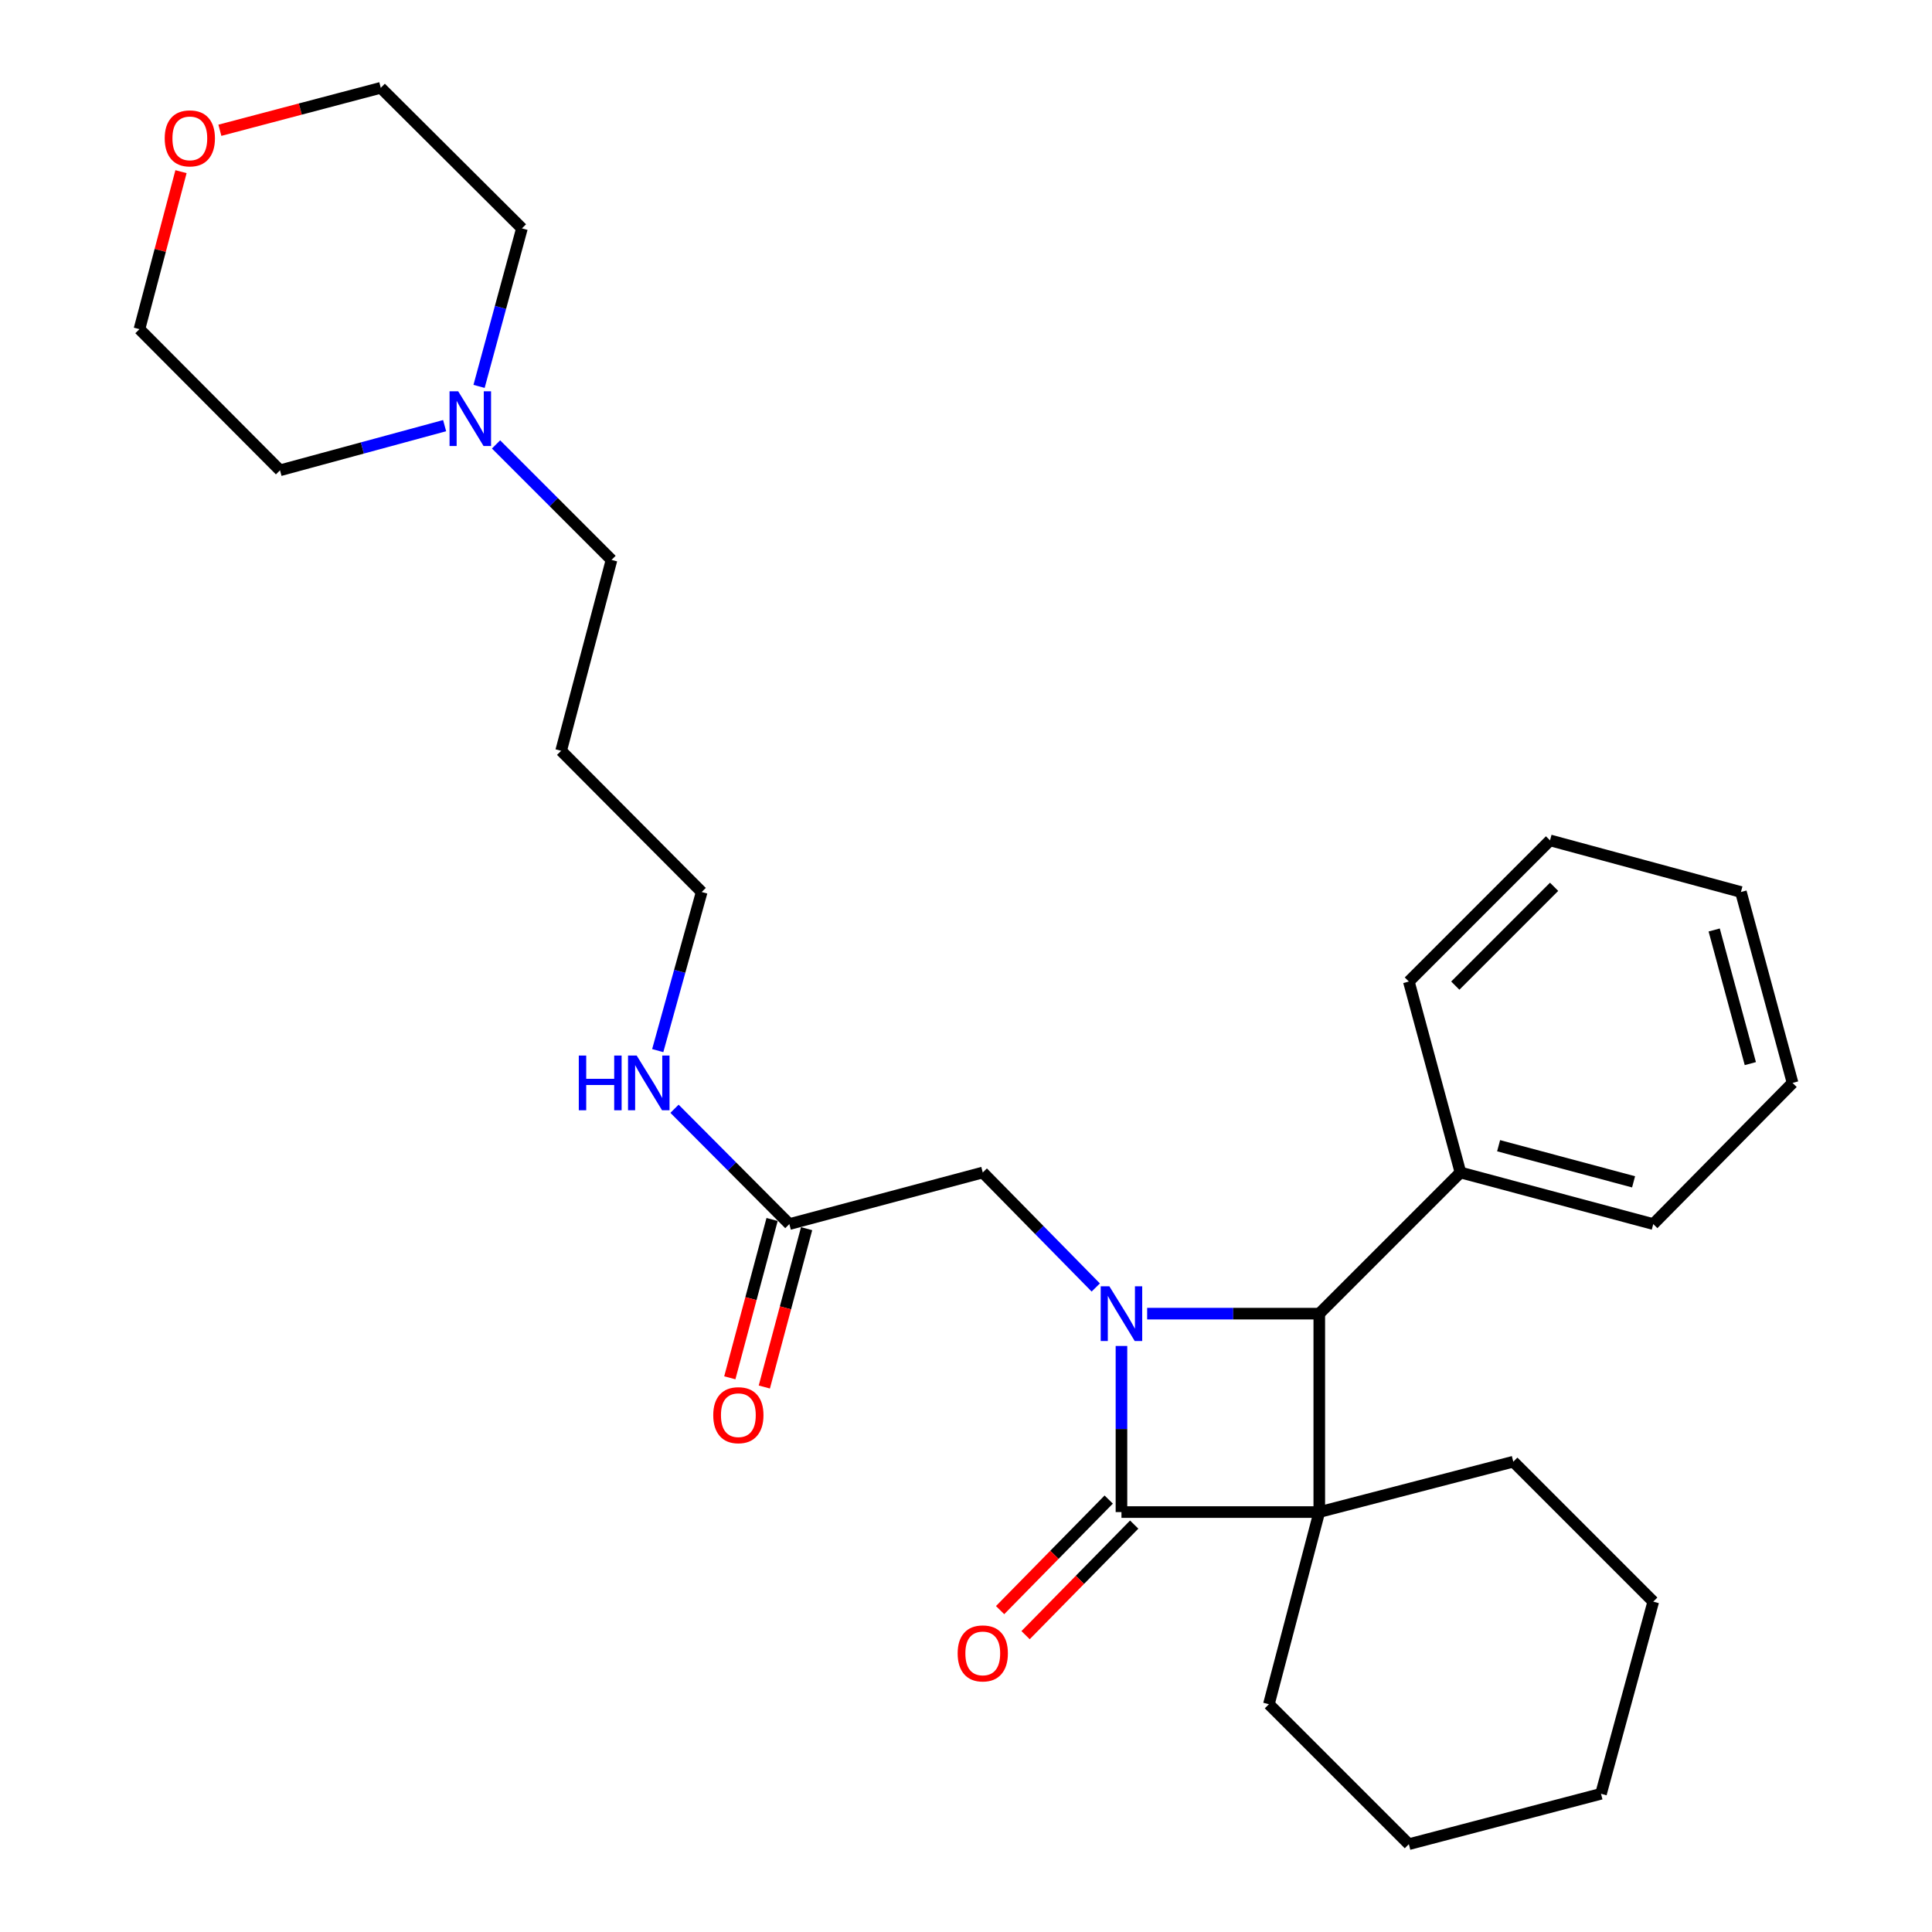 <?xml version='1.0' encoding='iso-8859-1'?>
<svg version='1.1' baseProfile='full'
              xmlns='http://www.w3.org/2000/svg'
                      xmlns:rdkit='http://www.rdkit.org/xml'
                      xmlns:xlink='http://www.w3.org/1999/xlink'
                  xml:space='preserve'
width='1000px' height='1000px' viewBox='0 0 1000 1000'>
<!-- END OF HEADER -->
<rect style='opacity:1.0;fill:#FFFFFF;stroke:none' width='1000' height='1000' x='0' y='0'> </rect>
<path class='bond-1' d='M 682.86,782.646 L 580.464,782.646' style='fill:none;fill-rule:evenodd;stroke:#000000;stroke-width:6px;stroke-linecap:butt;stroke-linejoin:miter;stroke-opacity:1' />
<path class='bond-2' d='M 682.86,782.646 L 682.86,679.942' style='fill:none;fill-rule:evenodd;stroke:#000000;stroke-width:6px;stroke-linecap:butt;stroke-linejoin:miter;stroke-opacity:1' />
<path class='bond-9' d='M 682.86,782.646 L 783.283,756.565' style='fill:none;fill-rule:evenodd;stroke:#000000;stroke-width:6px;stroke-linecap:butt;stroke-linejoin:miter;stroke-opacity:1' />
<path class='bond-10' d='M 682.86,782.646 L 656.778,882.104' style='fill:none;fill-rule:evenodd;stroke:#000000;stroke-width:6px;stroke-linecap:butt;stroke-linejoin:miter;stroke-opacity:1' />
<path class='bond-0' d='M 593.764,679.942 L 638.312,679.942' style='fill:none;fill-rule:evenodd;stroke:#0000FF;stroke-width:6px;stroke-linecap:butt;stroke-linejoin:miter;stroke-opacity:1' />
<path class='bond-0' d='M 638.312,679.942 L 682.86,679.942' style='fill:none;fill-rule:evenodd;stroke:#000000;stroke-width:6px;stroke-linecap:butt;stroke-linejoin:miter;stroke-opacity:1' />
<path class='bond-3' d='M 567.163,666.404 L 537.922,636.639' style='fill:none;fill-rule:evenodd;stroke:#0000FF;stroke-width:6px;stroke-linecap:butt;stroke-linejoin:miter;stroke-opacity:1' />
<path class='bond-3' d='M 537.922,636.639 L 508.68,606.875' style='fill:none;fill-rule:evenodd;stroke:#000000;stroke-width:6px;stroke-linecap:butt;stroke-linejoin:miter;stroke-opacity:1' />
<path class='bond-28' d='M 580.464,696.67 L 580.464,739.658' style='fill:none;fill-rule:evenodd;stroke:#0000FF;stroke-width:6px;stroke-linecap:butt;stroke-linejoin:miter;stroke-opacity:1' />
<path class='bond-28' d='M 580.464,739.658 L 580.464,782.646' style='fill:none;fill-rule:evenodd;stroke:#000000;stroke-width:6px;stroke-linecap:butt;stroke-linejoin:miter;stroke-opacity:1' />
<path class='bond-5' d='M 573.869,776.167 L 545.757,804.782' style='fill:none;fill-rule:evenodd;stroke:#000000;stroke-width:6px;stroke-linecap:butt;stroke-linejoin:miter;stroke-opacity:1' />
<path class='bond-5' d='M 545.757,804.782 L 517.646,833.396' style='fill:none;fill-rule:evenodd;stroke:#FF0000;stroke-width:6px;stroke-linecap:butt;stroke-linejoin:miter;stroke-opacity:1' />
<path class='bond-5' d='M 587.059,789.125 L 558.948,817.74' style='fill:none;fill-rule:evenodd;stroke:#000000;stroke-width:6px;stroke-linecap:butt;stroke-linejoin:miter;stroke-opacity:1' />
<path class='bond-5' d='M 558.948,817.74 L 530.836,846.354' style='fill:none;fill-rule:evenodd;stroke:#FF0000;stroke-width:6px;stroke-linecap:butt;stroke-linejoin:miter;stroke-opacity:1' />
<path class='bond-7' d='M 682.86,679.942 L 755.928,606.875' style='fill:none;fill-rule:evenodd;stroke:#000000;stroke-width:6px;stroke-linecap:butt;stroke-linejoin:miter;stroke-opacity:1' />
<path class='bond-4' d='M 508.68,606.875 L 408.565,633.583' style='fill:none;fill-rule:evenodd;stroke:#000000;stroke-width:6px;stroke-linecap:butt;stroke-linejoin:miter;stroke-opacity:1' />
<path class='bond-8' d='M 399.633,631.198 L 388.691,672.175' style='fill:none;fill-rule:evenodd;stroke:#000000;stroke-width:6px;stroke-linecap:butt;stroke-linejoin:miter;stroke-opacity:1' />
<path class='bond-8' d='M 388.691,672.175 L 377.749,713.152' style='fill:none;fill-rule:evenodd;stroke:#FF0000;stroke-width:6px;stroke-linecap:butt;stroke-linejoin:miter;stroke-opacity:1' />
<path class='bond-8' d='M 417.497,635.968 L 406.556,676.945' style='fill:none;fill-rule:evenodd;stroke:#000000;stroke-width:6px;stroke-linecap:butt;stroke-linejoin:miter;stroke-opacity:1' />
<path class='bond-8' d='M 406.556,676.945 L 395.614,717.922' style='fill:none;fill-rule:evenodd;stroke:#FF0000;stroke-width:6px;stroke-linecap:butt;stroke-linejoin:miter;stroke-opacity:1' />
<path class='bond-12' d='M 408.565,633.583 L 378.844,603.736' style='fill:none;fill-rule:evenodd;stroke:#000000;stroke-width:6px;stroke-linecap:butt;stroke-linejoin:miter;stroke-opacity:1' />
<path class='bond-12' d='M 378.844,603.736 L 349.123,573.889' style='fill:none;fill-rule:evenodd;stroke:#0000FF;stroke-width:6px;stroke-linecap:butt;stroke-linejoin:miter;stroke-opacity:1' />
<path class='bond-6' d='M 256.75,230.031 L 286.637,259.918' style='fill:none;fill-rule:evenodd;stroke:#0000FF;stroke-width:6px;stroke-linecap:butt;stroke-linejoin:miter;stroke-opacity:1' />
<path class='bond-6' d='M 286.637,259.918 L 316.524,289.805' style='fill:none;fill-rule:evenodd;stroke:#000000;stroke-width:6px;stroke-linecap:butt;stroke-linejoin:miter;stroke-opacity:1' />
<path class='bond-15' d='M 247.96,199.995 L 259.057,159.105' style='fill:none;fill-rule:evenodd;stroke:#0000FF;stroke-width:6px;stroke-linecap:butt;stroke-linejoin:miter;stroke-opacity:1' />
<path class='bond-15' d='M 259.057,159.105 L 270.154,118.214' style='fill:none;fill-rule:evenodd;stroke:#000000;stroke-width:6px;stroke-linecap:butt;stroke-linejoin:miter;stroke-opacity:1' />
<path class='bond-16' d='M 230.134,220.314 L 187.533,231.874' style='fill:none;fill-rule:evenodd;stroke:#0000FF;stroke-width:6px;stroke-linecap:butt;stroke-linejoin:miter;stroke-opacity:1' />
<path class='bond-16' d='M 187.533,231.874 L 144.933,243.435' style='fill:none;fill-rule:evenodd;stroke:#000000;stroke-width:6px;stroke-linecap:butt;stroke-linejoin:miter;stroke-opacity:1' />
<path class='bond-20' d='M 755.928,606.875 L 855.725,633.583' style='fill:none;fill-rule:evenodd;stroke:#000000;stroke-width:6px;stroke-linecap:butt;stroke-linejoin:miter;stroke-opacity:1' />
<path class='bond-20' d='M 775.678,593.019 L 845.535,611.715' style='fill:none;fill-rule:evenodd;stroke:#000000;stroke-width:6px;stroke-linecap:butt;stroke-linejoin:miter;stroke-opacity:1' />
<path class='bond-21' d='M 755.928,606.875 L 729.219,508.043' style='fill:none;fill-rule:evenodd;stroke:#000000;stroke-width:6px;stroke-linecap:butt;stroke-linejoin:miter;stroke-opacity:1' />
<path class='bond-22' d='M 783.283,756.565 L 855.725,829.006' style='fill:none;fill-rule:evenodd;stroke:#000000;stroke-width:6px;stroke-linecap:butt;stroke-linejoin:miter;stroke-opacity:1' />
<path class='bond-23' d='M 656.778,882.104 L 729.219,954.545' style='fill:none;fill-rule:evenodd;stroke:#000000;stroke-width:6px;stroke-linecap:butt;stroke-linejoin:miter;stroke-opacity:1' />
<path class='bond-11' d='M 93.685,88.852 L 82.929,129.61' style='fill:none;fill-rule:evenodd;stroke:#FF0000;stroke-width:6px;stroke-linecap:butt;stroke-linejoin:miter;stroke-opacity:1' />
<path class='bond-11' d='M 82.929,129.61 L 72.173,170.367' style='fill:none;fill-rule:evenodd;stroke:#000000;stroke-width:6px;stroke-linecap:butt;stroke-linejoin:miter;stroke-opacity:1' />
<path class='bond-31' d='M 113.81,67.431 L 155.448,56.443' style='fill:none;fill-rule:evenodd;stroke:#FF0000;stroke-width:6px;stroke-linecap:butt;stroke-linejoin:miter;stroke-opacity:1' />
<path class='bond-31' d='M 155.448,56.443 L 197.086,45.455' style='fill:none;fill-rule:evenodd;stroke:#000000;stroke-width:6px;stroke-linecap:butt;stroke-linejoin:miter;stroke-opacity:1' />
<path class='bond-17' d='M 340.44,543.792 L 351.816,502.748' style='fill:none;fill-rule:evenodd;stroke:#0000FF;stroke-width:6px;stroke-linecap:butt;stroke-linejoin:miter;stroke-opacity:1' />
<path class='bond-17' d='M 351.816,502.748 L 363.192,461.704' style='fill:none;fill-rule:evenodd;stroke:#000000;stroke-width:6px;stroke-linecap:butt;stroke-linejoin:miter;stroke-opacity:1' />
<path class='bond-13' d='M 316.524,289.805 L 290.442,388.606' style='fill:none;fill-rule:evenodd;stroke:#000000;stroke-width:6px;stroke-linecap:butt;stroke-linejoin:miter;stroke-opacity:1' />
<path class='bond-14' d='M 290.442,388.606 L 363.192,461.704' style='fill:none;fill-rule:evenodd;stroke:#000000;stroke-width:6px;stroke-linecap:butt;stroke-linejoin:miter;stroke-opacity:1' />
<path class='bond-19' d='M 270.154,118.214 L 197.086,45.455' style='fill:none;fill-rule:evenodd;stroke:#000000;stroke-width:6px;stroke-linecap:butt;stroke-linejoin:miter;stroke-opacity:1' />
<path class='bond-18' d='M 144.933,243.435 L 72.173,170.367' style='fill:none;fill-rule:evenodd;stroke:#000000;stroke-width:6px;stroke-linecap:butt;stroke-linejoin:miter;stroke-opacity:1' />
<path class='bond-25' d='M 855.725,633.583 L 927.827,560.515' style='fill:none;fill-rule:evenodd;stroke:#000000;stroke-width:6px;stroke-linecap:butt;stroke-linejoin:miter;stroke-opacity:1' />
<path class='bond-24' d='M 729.219,508.043 L 802.287,434.975' style='fill:none;fill-rule:evenodd;stroke:#000000;stroke-width:6px;stroke-linecap:butt;stroke-linejoin:miter;stroke-opacity:1' />
<path class='bond-24' d='M 753.254,510.158 L 804.402,459.01' style='fill:none;fill-rule:evenodd;stroke:#000000;stroke-width:6px;stroke-linecap:butt;stroke-linejoin:miter;stroke-opacity:1' />
<path class='bond-29' d='M 855.725,829.006 L 828.677,928.464' style='fill:none;fill-rule:evenodd;stroke:#000000;stroke-width:6px;stroke-linecap:butt;stroke-linejoin:miter;stroke-opacity:1' />
<path class='bond-26' d='M 729.219,954.545 L 828.677,928.464' style='fill:none;fill-rule:evenodd;stroke:#000000;stroke-width:6px;stroke-linecap:butt;stroke-linejoin:miter;stroke-opacity:1' />
<path class='bond-27' d='M 802.287,434.975 L 901.098,461.704' style='fill:none;fill-rule:evenodd;stroke:#000000;stroke-width:6px;stroke-linecap:butt;stroke-linejoin:miter;stroke-opacity:1' />
<path class='bond-30' d='M 927.827,560.515 L 901.098,461.704' style='fill:none;fill-rule:evenodd;stroke:#000000;stroke-width:6px;stroke-linecap:butt;stroke-linejoin:miter;stroke-opacity:1' />
<path class='bond-30' d='M 905.969,550.522 L 887.258,481.354' style='fill:none;fill-rule:evenodd;stroke:#000000;stroke-width:6px;stroke-linecap:butt;stroke-linejoin:miter;stroke-opacity:1' />
<path  class='atom-1' d='M 574.204 665.782
L 583.484 680.782
Q 584.404 682.262, 585.884 684.942
Q 587.364 687.622, 587.444 687.782
L 587.444 665.782
L 591.204 665.782
L 591.204 694.102
L 587.324 694.102
L 577.364 677.702
Q 576.204 675.782, 574.964 673.582
Q 573.764 671.382, 573.404 670.702
L 573.404 694.102
L 569.724 694.102
L 569.724 665.782
L 574.204 665.782
' fill='#0000FF'/>
<path  class='atom-6' d='M 495.68 855.794
Q 495.68 848.994, 499.04 845.194
Q 502.4 841.394, 508.68 841.394
Q 514.96 841.394, 518.32 845.194
Q 521.68 848.994, 521.68 855.794
Q 521.68 862.674, 518.28 866.594
Q 514.88 870.474, 508.68 870.474
Q 502.44 870.474, 499.04 866.594
Q 495.68 862.714, 495.68 855.794
M 508.68 867.274
Q 513 867.274, 515.32 864.394
Q 517.68 861.474, 517.68 855.794
Q 517.68 850.234, 515.32 847.434
Q 513 844.594, 508.68 844.594
Q 504.36 844.594, 502 847.394
Q 499.68 850.194, 499.68 855.794
Q 499.68 861.514, 502 864.394
Q 504.36 867.274, 508.68 867.274
' fill='#FF0000'/>
<path  class='atom-7' d='M 237.165 202.546
L 246.445 217.546
Q 247.365 219.026, 248.845 221.706
Q 250.325 224.386, 250.405 224.546
L 250.405 202.546
L 254.165 202.546
L 254.165 230.866
L 250.285 230.866
L 240.325 214.466
Q 239.165 212.546, 237.925 210.346
Q 236.725 208.146, 236.365 207.466
L 236.365 230.866
L 232.685 230.866
L 232.685 202.546
L 237.165 202.546
' fill='#0000FF'/>
<path  class='atom-9' d='M 369.175 732.494
Q 369.175 725.694, 372.535 721.894
Q 375.895 718.094, 382.175 718.094
Q 388.455 718.094, 391.815 721.894
Q 395.175 725.694, 395.175 732.494
Q 395.175 739.374, 391.775 743.294
Q 388.375 747.174, 382.175 747.174
Q 375.935 747.174, 372.535 743.294
Q 369.175 739.414, 369.175 732.494
M 382.175 743.974
Q 386.495 743.974, 388.815 741.094
Q 391.175 738.174, 391.175 732.494
Q 391.175 726.934, 388.815 724.134
Q 386.495 721.294, 382.175 721.294
Q 377.855 721.294, 375.495 724.094
Q 373.175 726.894, 373.175 732.494
Q 373.175 738.214, 375.495 741.094
Q 377.855 743.974, 382.175 743.974
' fill='#FF0000'/>
<path  class='atom-12' d='M 85.255 71.616
Q 85.255 64.816, 88.615 61.016
Q 91.975 57.216, 98.255 57.216
Q 104.535 57.216, 107.895 61.016
Q 111.255 64.816, 111.255 71.616
Q 111.255 78.496, 107.855 82.416
Q 104.455 86.296, 98.255 86.296
Q 92.015 86.296, 88.615 82.416
Q 85.255 78.536, 85.255 71.616
M 98.255 83.096
Q 102.575 83.096, 104.895 80.216
Q 107.255 77.296, 107.255 71.616
Q 107.255 66.056, 104.895 63.256
Q 102.575 60.416, 98.255 60.416
Q 93.935 60.416, 91.575 63.216
Q 89.255 66.016, 89.255 71.616
Q 89.255 77.336, 91.575 80.216
Q 93.935 83.096, 98.255 83.096
' fill='#FF0000'/>
<path  class='atom-13' d='M 299.585 546.355
L 303.425 546.355
L 303.425 558.395
L 317.905 558.395
L 317.905 546.355
L 321.745 546.355
L 321.745 574.675
L 317.905 574.675
L 317.905 561.595
L 303.425 561.595
L 303.425 574.675
L 299.585 574.675
L 299.585 546.355
' fill='#0000FF'/>
<path  class='atom-13' d='M 329.545 546.355
L 338.825 561.355
Q 339.745 562.835, 341.225 565.515
Q 342.705 568.195, 342.785 568.355
L 342.785 546.355
L 346.545 546.355
L 346.545 574.675
L 342.665 574.675
L 332.705 558.275
Q 331.545 556.355, 330.305 554.155
Q 329.105 551.955, 328.745 551.275
L 328.745 574.675
L 325.065 574.675
L 325.065 546.355
L 329.545 546.355
' fill='#0000FF'/>
</svg>
